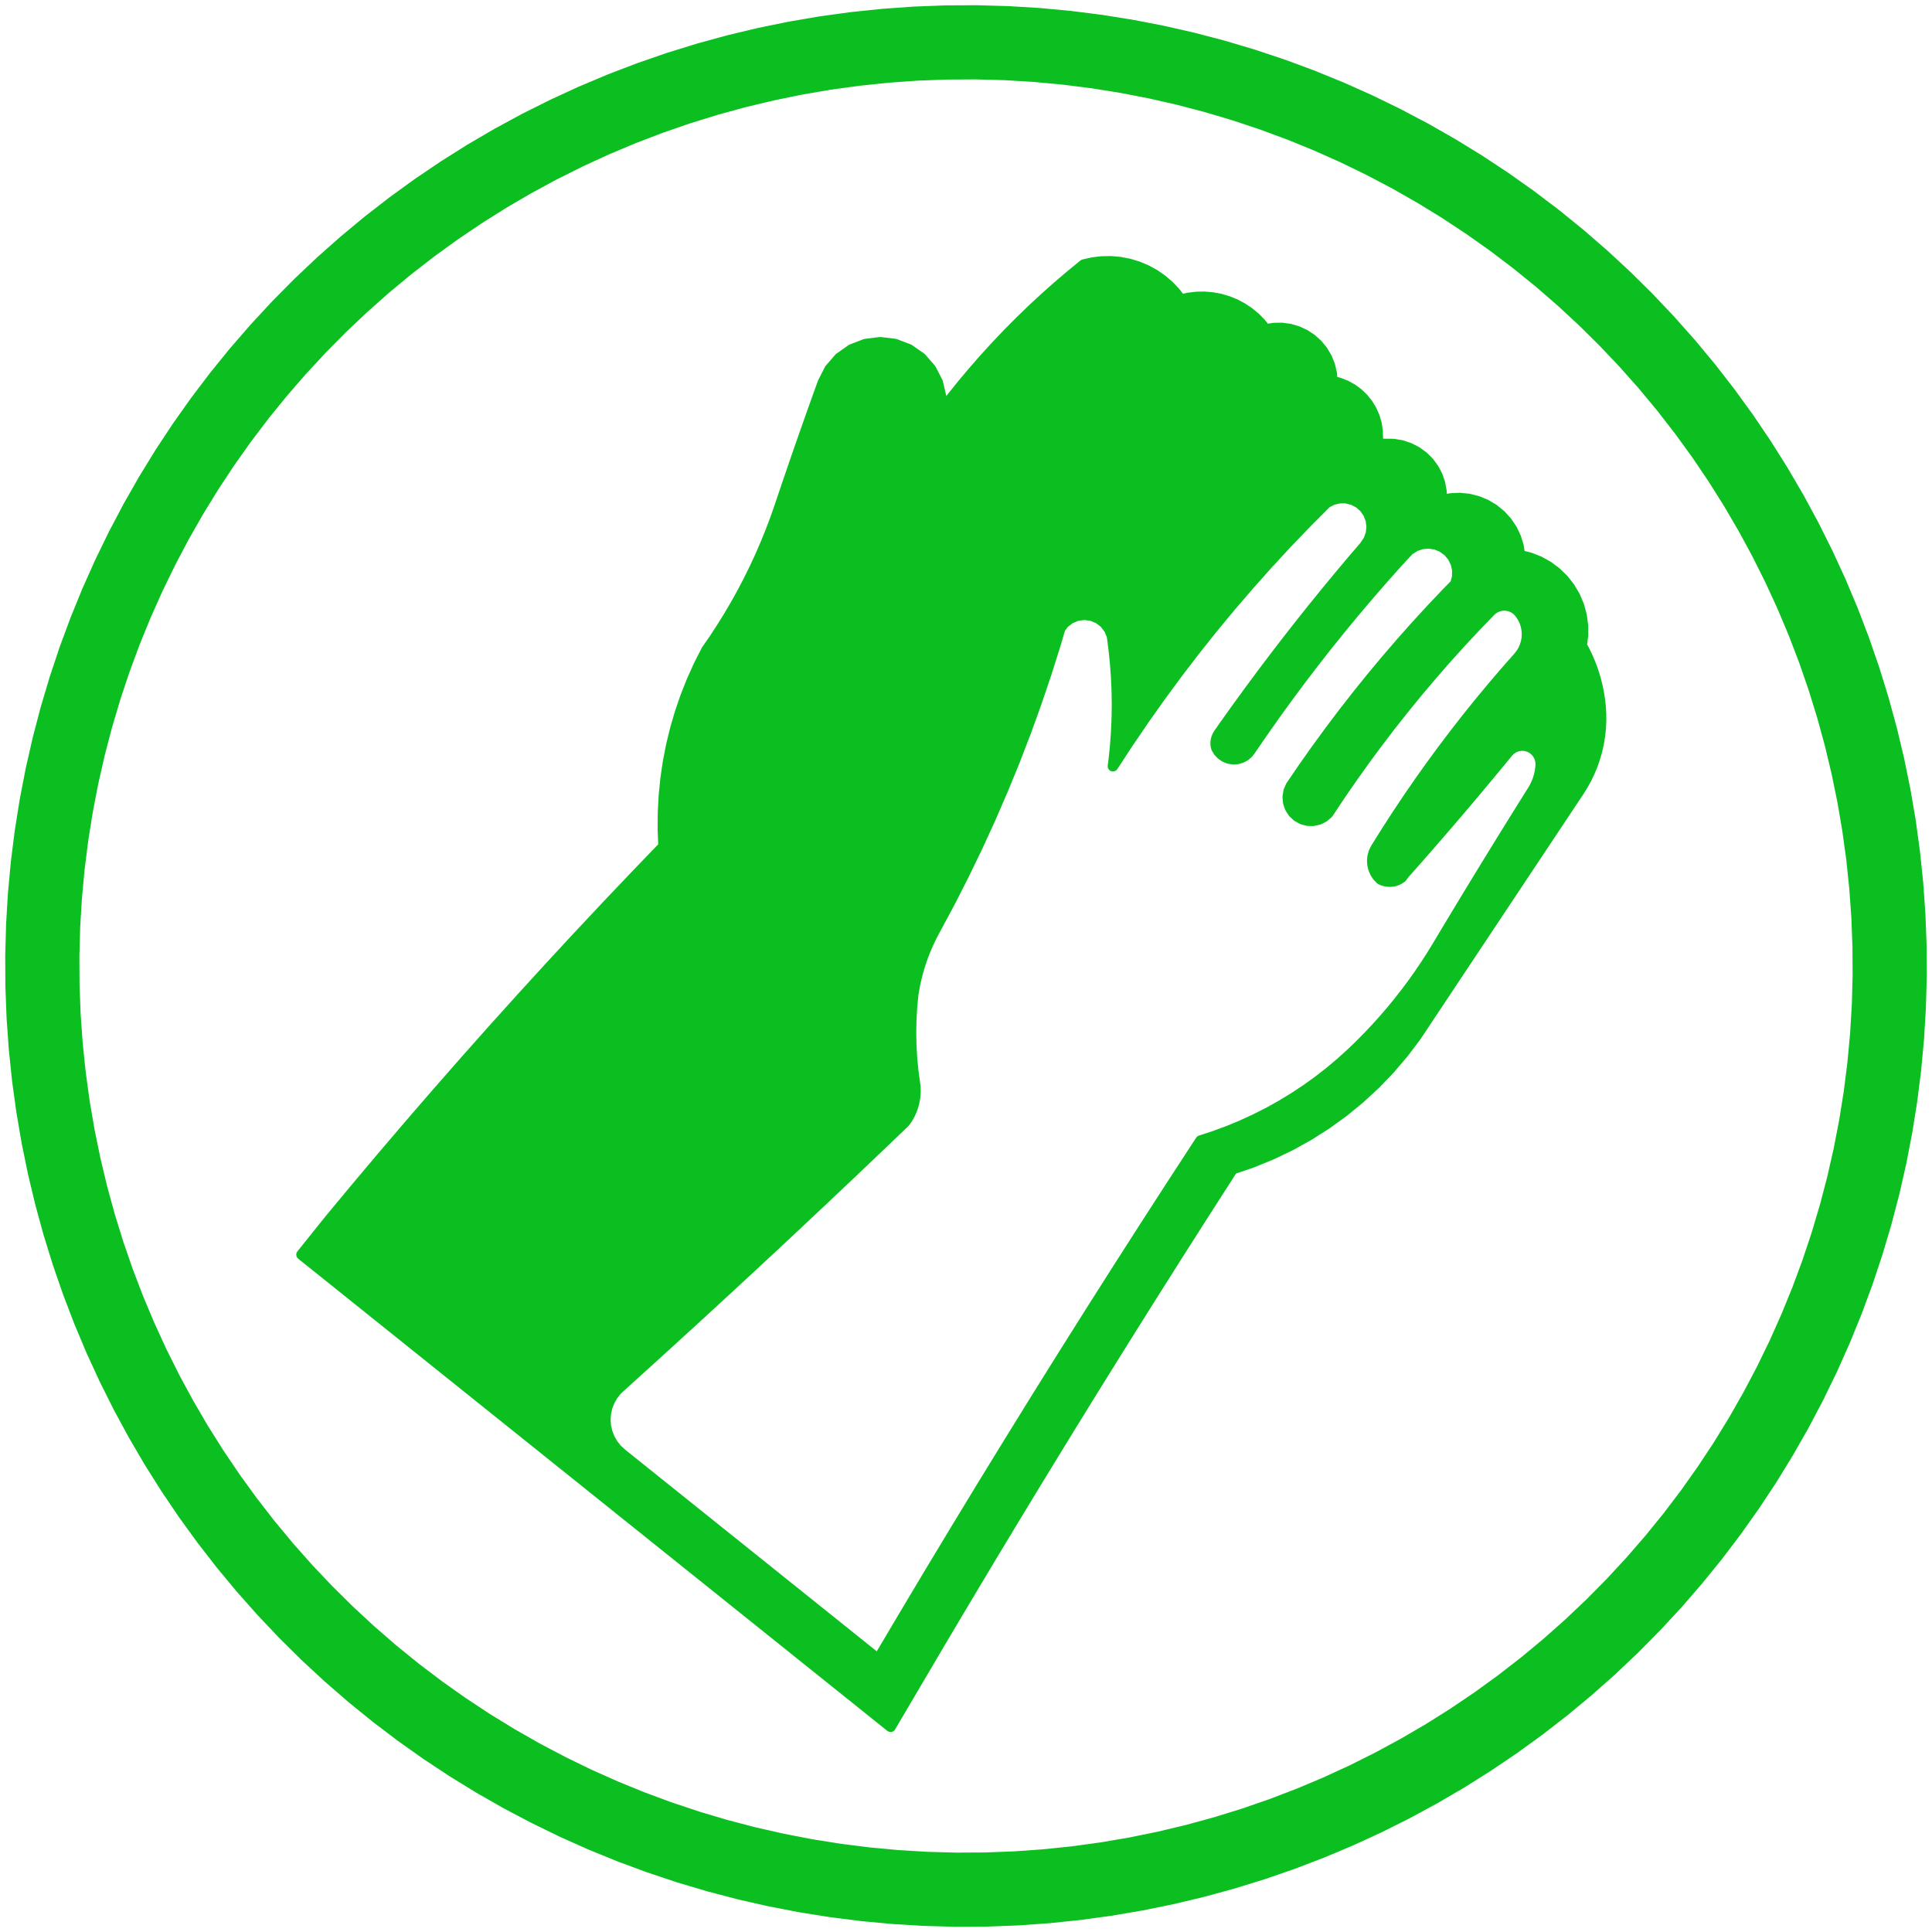 <?xml version="1.0" standalone="no"?>
<!DOCTYPE svg PUBLIC "-//W3C//DTD SVG 1.1//EN" "http://www.w3.org/Graphics/SVG/1.1/DTD/svg11.dtd">
<svg width="184.864mm" height="184.864mm"
 viewBox="0 0 184.864 184.864"
 xmlns="http://www.w3.org/2000/svg" version="1.1"
 xmlns:xlink="http://www.w3.org/1999/xlink">
<desc>UNMAT BB</desc>

  <path id="face0-cut"
 style="fill:#0ABF1F;stroke:#0ABF1F;stroke-width:1;stroke-miterlimit:4;stroke-dasharray:none;stroke-linejoin:round;stroke-linecap:round"
        d="M 154.205,159.848 L 156.378,157.791 L 158.482,155.664 L 160.516,153.469 L 162.476,151.208 L 164.362,148.885 L 166.17,146.501 L 167.9,144.06 L 169.549,141.563 L 171.115,139.013 L 172.597,136.414 L 173.993,133.767 L 175.302,131.077 L 176.522,128.345 L 177.652,125.574 L 178.691,122.768 L 179.637,119.929 L 180.49,117.061 L 181.249,114.167 L 181.912,111.249 L 182.48,108.312 L 182.951,105.357 L 183.326,102.388 L 183.603,99.409 L 183.782,96.422 L 183.864,93.431 L 183.848,90.439 L 183.734,87.449 L 183.522,84.464 L 183.212,81.488 L 182.806,78.524 L 182.302,75.574 L 181.702,72.643 L 181.007,69.733 L 180.217,66.847 L 179.333,63.988 L 178.356,61.16 L 177.287,58.366 L 176.127,55.607 L 174.877,52.889 L 173.539,50.212 L 172.114,47.581 L 170.604,44.998 L 169.01,42.466 L 167.334,39.987 L 165.578,37.564 L 163.744,35.2 L 161.833,32.898 L 159.848,30.659 L 157.791,28.486 L 155.664,26.382 L 153.469,24.349 L 151.208,22.388 L 148.885,20.502 L 146.501,18.694 L 144.06,16.964 L 141.563,15.315 L 139.013,13.749 L 136.414,12.267 L 133.767,10.871 L 131.077,9.562 L 128.345,8.342 L 125.574,7.212 L 122.768,6.173 L 119.929,5.227 L 117.061,4.374 L 114.167,3.615 L 111.249,2.952 L 108.312,2.384 L 105.357,1.913 L 102.388,1.538 L 99.409,1.261 L 96.422,1.082 L 93.431,1.0 L 90.439,1.016 L 87.449,1.13 L 84.464,1.342 L 81.488,1.652 L 78.524,2.058 L 75.574,2.562 L 72.643,3.162 L 69.733,3.857 L 66.847,4.647 L 63.988,5.531 L 61.16,6.508 L 58.366,7.578 L 55.607,8.738 L 52.889,9.987 L 50.212,11.325 L 47.581,12.75 L 44.998,14.26 L 42.466,15.854 L 39.987,17.53 L 37.564,19.286 L 35.2,21.12 L 32.898,23.031 L 30.659,25.016 L 28.486,27.073 L 26.382,29.201 L 24.349,31.396 L 22.388,33.656 L 20.502,35.979 L 18.694,38.363 L 16.964,40.804 L 15.315,43.301 L 13.749,45.851 L 12.267,48.45 L 10.871,51.097 L 9.562,53.787 L 8.342,56.519 L 7.212,59.29 L 6.173,62.096 L 5.227,64.935 L 4.374,67.803 L 3.615,70.697 L 2.952,73.615 L 2.384,76.552 L 1.913,79.507 L 1.538,82.476 L 1.261,85.455 L 1.082,88.442 L 1.0,91.433 L 1.016,94.425 L 1.13,97.415 L 1.342,100.4 L 1.652,103.376 L 2.058,106.34 L 2.562,109.29 L 3.162,112.221 L 3.857,115.131 L 4.647,118.017 L 5.531,120.876 L 6.508,123.704 L 7.578,126.499 L 8.738,129.257 L 9.987,131.975 L 11.325,134.652 L 12.75,137.283 L 14.26,139.866 L 15.854,142.398 L 17.53,144.877 L 19.286,147.3 L 21.12,149.664 L 23.031,151.966 L 25.016,154.205 L 27.073,156.378 L 29.201,158.482 L 31.396,160.516 L 33.656,162.476 L 35.979,164.362 L 38.363,166.17 L 40.804,167.9 L 43.301,169.549 L 45.851,171.115 L 48.45,172.597 L 51.097,173.993 L 53.787,175.302 L 56.519,176.522 L 59.29,177.652 L 62.096,178.691 L 64.935,179.637 L 67.803,180.49 L 70.697,181.249 L 73.615,181.912 L 76.552,182.48 L 79.507,182.951 L 82.476,183.326 L 85.455,183.603 L 88.442,183.782 L 91.433,183.864 L 94.425,183.848 L 97.415,183.734 L 100.4,183.522 L 103.376,183.212 L 106.34,182.806 L 109.29,182.302 L 112.221,181.702 L 115.131,181.007 L 118.017,180.217 L 120.876,179.333 L 123.704,178.356 L 126.499,177.287 L 129.257,176.127 L 131.975,174.877 L 134.652,173.539 L 137.283,172.114 L 139.866,170.604 L 142.398,169.01 L 144.877,167.334 L 147.3,165.578 L 149.664,163.744 L 151.966,161.833 L 154.205,159.848 M 7.599,83.14 L 7.948,80.369 L 8.388,77.611 L 8.918,74.869 L 9.537,72.146 L 10.245,69.445 L 11.041,66.768 L 11.925,64.119 L 12.894,61.5 L 13.949,58.914 L 15.088,56.364 L 16.309,53.853 L 17.612,51.383 L 18.995,48.957 L 20.457,46.577 L 21.996,44.247 L 23.61,41.968 L 25.298,39.743 L 27.058,37.575 L 28.888,35.465 L 30.786,33.417 L 32.75,31.431 L 34.778,29.511 L 36.867,27.658 L 39.016,25.875 L 41.223,24.163 L 43.484,22.524 L 45.797,20.96 L 48.161,19.472 L 50.572,18.063 L 53.027,16.733 L 55.525,15.484 L 58.063,14.318 L 60.637,13.235 L 63.245,12.237 L 65.885,11.325 L 68.553,10.5 L 71.246,9.763 L 73.962,9.114 L 76.698,8.554 L 79.451,8.084 L 82.218,7.705 L 84.996,7.416 L 87.781,7.218 L 90.572,7.111 L 91.968,7.104 L 93.365,7.096 L 96.156,7.172 L 98.944,7.34 L 101.724,7.599 L 104.495,7.948 L 107.253,8.388 L 109.995,8.918 L 112.718,9.537 L 115.419,10.245 L 118.096,11.041 L 120.745,11.925 L 123.364,12.894 L 125.95,13.949 L 128.5,15.088 L 131.011,16.309 L 133.481,17.612 L 135.908,18.995 L 138.287,20.457 L 140.617,21.996 L 142.896,23.61 L 145.121,25.298 L 147.289,27.058 L 149.399,28.888 L 151.448,30.786 L 153.433,32.75 L 155.353,34.778 L 157.206,36.867 L 158.989,39.016 L 160.701,41.223 L 162.34,43.484 L 163.904,45.797 L 165.392,48.161 L 166.801,50.572 L 168.131,53.027 L 169.38,55.525 L 170.546,58.063 L 171.629,60.637 L 172.627,63.245 L 173.539,65.885 L 174.364,68.553 L 175.101,71.246 L 175.75,73.962 L 176.31,76.698 L 176.78,79.451 L 177.16,82.218 L 177.448,84.996 L 177.646,87.781 L 177.753,90.572 L 177.768,93.365 L 177.692,96.156 L 177.524,98.944 L 177.266,101.724 L 176.916,104.495 L 176.476,107.253 L 175.946,109.995 L 175.327,112.718 L 174.619,115.419 L 173.823,118.096 L 172.939,120.745 L 171.97,123.364 L 170.915,125.95 L 169.777,128.5 L 168.555,131.011 L 167.252,133.481 L 165.869,135.908 L 164.407,138.287 L 162.868,140.617 L 161.254,142.896 L 159.566,145.121 L 157.806,147.289 L 155.976,149.399 L 154.078,151.448 L 152.114,153.433 L 150.086,155.353 L 147.997,157.206 L 145.848,158.989 L 143.641,160.701 L 141.38,162.34 L 139.067,163.904 L 136.703,165.392 L 134.292,166.801 L 131.837,168.131 L 129.339,169.38 L 126.801,170.546 L 124.227,171.629 L 121.619,172.627 L 118.979,173.539 L 116.311,174.364 L 113.618,175.101 L 110.902,175.75 L 108.166,176.31 L 105.413,176.78 L 102.646,177.16 L 99.868,177.448 L 97.083,177.646 L 94.292,177.753 L 92.896,177.76 L 91.5,177.768 L 88.708,177.692 L 85.92,177.524 L 83.14,177.266 L 80.369,176.916 L 77.611,176.476 L 74.869,175.946 L 72.146,175.327 L 69.445,174.619 L 66.768,173.823 L 64.119,172.939 L 61.5,171.97 L 58.914,170.915 L 56.364,169.777 L 53.853,168.555 L 51.383,167.252 L 48.957,165.869 L 46.577,164.407 L 44.247,162.868 L 41.968,161.254 L 39.743,159.566 L 37.575,157.806 L 35.465,155.976 L 33.417,154.078 L 31.431,152.114 L 29.511,150.086 L 27.658,147.997 L 25.875,145.848 L 24.163,143.641 L 22.524,141.38 L 20.96,139.067 L 19.472,136.703 L 18.063,134.292 L 16.733,131.837 L 15.484,129.339 L 14.318,126.801 L 13.235,124.227 L 12.237,121.619 L 11.325,118.979 L 10.5,116.311 L 9.763,113.618 L 9.114,110.902 L 8.554,108.166 L 8.084,105.413 L 7.705,102.646 L 7.416,99.868 L 7.218,97.083 L 7.111,94.292 L 7.096,91.5 L 7.172,88.708 L 7.34,85.92 L 7.599,83.14 "
  />
  <path id="face1-cut"
 style="fill:#0ABF1F;stroke:#0ABF1F;stroke-width:1;stroke-miterlimit:4;stroke-dasharray:none;stroke-linejoin:round;stroke-linecap:round"
        d="M 63.437,77.742 L 63.426,79.364 L 63.489,80.984 L 60.719,83.861 L 57.968,86.756 L 55.237,89.669 L 52.524,92.601 L 49.832,95.55 L 47.159,98.518 L 44.506,101.503 L 41.872,104.506 L 39.259,107.526 L 36.666,110.563 L 34.094,113.618 L 31.541,116.69 L 28.848,120.051 L 32.615,123.07 L 47.895,135.317 L 56.789,142.445 L 84.73,164.839 L 85.215,165.228 L 87.424,161.478 L 89.887,157.296 L 92.366,153.122 L 92.896,152.237 L 94.858,148.958 L 97.366,144.801 L 99.888,140.654 L 102.424,136.516 L 104.975,132.386 L 107.54,128.266 L 110.12,124.154 L 112.714,120.051 L 115.322,115.958 L 117.945,111.874 L 119.843,111.226 L 121.698,110.466 L 123.506,109.598 L 125.258,108.623 L 126.949,107.546 L 128.574,106.37 L 130.125,105.099 L 131.598,103.739 L 132.987,102.293 L 134.288,100.767 L 135.496,99.166 L 136.606,97.496 L 151.092,75.71 L 151.47,75.105 L 151.814,74.479 L 152.121,73.836 L 152.392,73.176 L 152.624,72.501 L 152.819,71.815 L 152.974,71.119 L 153.09,70.415 L 153.166,69.705 L 153.201,68.993 L 153.197,68.28 L 153.152,67.568 L 153.096,67.06 L 153.023,66.555 L 152.932,66.052 L 152.824,65.553 L 152.698,65.058 L 152.556,64.568 L 152.396,64.083 L 152.219,63.604 L 152.025,63.131 L 151.815,62.665 L 151.589,62.208 L 151.347,61.758 L 151.47,60.796 L 151.466,59.826 L 151.333,58.865 L 151.075,57.93 L 150.695,57.037 L 150.201,56.202 L 149.602,55.44 L 148.906,54.763 L 148.128,54.184 L 147.28,53.713 L 146.377,53.358 L 145.436,53.125 L 145.305,52.265 L 145.049,51.434 L 144.675,50.649 L 144.19,49.926 L 143.605,49.283 L 142.932,48.732 L 142.185,48.285 L 141.382,47.952 L 140.538,47.739 L 139.673,47.653 L 138.804,47.693 L 137.95,47.861 L 137.939,47.077 L 137.786,46.237 L 137.559,45.56 L 137.198,44.864 L 136.734,44.231 L 136.178,43.678 L 135.544,43.217 L 134.846,42.86 L 134.102,42.614 L 133.536,42.52 L 133.328,42.486 L 132.544,42.478 L 132.322,42.472 L 131.768,42.592 L 131.838,41.906 L 131.819,41.217 L 131.712,40.536 L 131.517,39.874 L 131.239,39.244 L 130.881,38.654 L 130.45,38.116 L 129.954,37.638 L 129.399,37.227 L 128.797,36.892 L 128.156,36.638 L 127.488,36.468 L 127.424,35.698 L 127.245,34.947 L 126.956,34.231 L 126.563,33.566 L 126.074,32.967 L 125.502,32.449 L 124.858,32.022 L 124.157,31.697 L 123.416,31.48 L 122.65,31.376 L 121.878,31.389 L 121.116,31.517 L 120.638,30.922 L 120.101,30.379 L 119.513,29.892 L 118.879,29.468 L 118.205,29.109 L 117.499,28.82 L 116.766,28.604 L 116.016,28.463 L 115.256,28.398 L 114.492,28.41 L 113.734,28.499 L 112.989,28.664 L 112.453,27.968 L 111.848,27.332 L 111.181,26.761 L 110.459,26.262 L 109.689,25.841 L 108.879,25.501 L 108.039,25.246 L 107.177,25.079 L 106.303,25.002 L 105.425,25.016 L 104.553,25.12 L 103.697,25.314 L 102.429,26.351 L 101.182,27.415 L 99.958,28.504 L 98.757,29.619 L 97.579,30.758 L 96.426,31.921 L 95.296,33.108 L 94.192,34.318 L 93.113,35.551 L 92.059,36.806 L 91.032,38.083 L 90.032,39.38 L 90.05,37.956 L 89.724,36.57 L 89.072,35.304 L 88.134,34.233 L 86.964,33.42 L 85.633,32.914 L 84.219,32.745 L 82.806,32.922 L 81.478,33.435 L 80.313,34.254 L 79.381,35.331 L 78.736,36.601 L 78.384,37.575 L 78.034,38.55 L 77.686,39.525 L 77.34,40.502 L 76.996,41.479 L 76.654,42.456 L 76.314,43.435 L 75.976,44.414 L 75.64,45.394 L 75.306,46.374 L 74.973,47.356 L 74.643,48.337 L 74.215,49.567 L 73.756,50.785 L 73.268,51.992 L 72.75,53.187 L 72.204,54.368 L 71.628,55.536 L 71.025,56.69 L 70.393,57.828 L 69.733,58.951 L 69.047,60.057 L 68.334,61.146 L 67.594,62.217 L 66.859,63.663 L 66.193,65.141 L 65.595,66.649 L 65.068,68.182 L 64.613,69.738 L 64.23,71.314 L 63.92,72.905 L 63.685,74.51 L 63.523,76.123 L 63.437,77.742 M 134.131,83.957 L 134.37,83.622 L 134.681,83.272 L 135.22,82.664 L 136.066,81.703 L 136.908,80.739 L 137.747,79.772 L 138.583,78.803 L 139.416,77.83 L 140.245,76.855 L 141.071,75.877 L 141.893,74.895 L 142.712,73.911 L 143.528,72.925 L 144.34,71.935 L 144.605,71.691 L 144.914,71.505 L 145.255,71.386 L 145.613,71.34 L 145.972,71.367 L 146.319,71.466 L 146.638,71.634 L 146.917,71.864 L 147.143,72.145 L 147.306,72.466 L 147.401,72.814 L 147.424,73.174 L 147.412,73.342 L 147.389,73.564 L 147.355,73.785 L 147.313,74.005 L 147.26,74.222 L 147.199,74.437 L 147.128,74.649 L 147.048,74.858 L 146.959,75.063 L 146.861,75.264 L 146.755,75.461 L 146.64,75.653 L 145.871,76.88 L 145.104,78.108 L 144.34,79.338 L 143.578,80.569 L 142.818,81.802 L 142.061,83.036 L 141.306,84.271 L 141.073,84.654 L 140.553,85.508 L 139.803,86.747 L 139.055,87.987 L 138.309,89.228 L 137.566,90.471 L 136.994,91.405 L 136.4,92.326 L 135.786,93.234 L 135.151,94.126 L 134.495,95.005 L 133.82,95.867 L 133.125,96.715 L 132.41,97.546 L 131.677,98.36 L 130.926,99.157 L 130.156,99.937 L 129.368,100.699 L 128.326,101.648 L 127.247,102.556 L 126.135,103.422 L 124.99,104.245 L 123.814,105.023 L 122.609,105.756 L 121.377,106.441 L 120.12,107.079 L 118.839,107.668 L 117.536,108.208 L 116.214,108.697 L 114.874,109.135 L 112.215,113.214 L 109.573,117.304 L 106.946,121.405 L 104.335,125.515 L 101.741,129.636 L 99.162,133.766 L 96.6,137.907 L 94.053,142.058 L 91.523,146.218 L 89.009,150.388 L 86.512,154.569 L 84.03,158.758 L 80.064,155.579 L 59.483,139.084 L 59.029,138.662 L 58.644,138.176 L 58.335,137.639 L 58.109,137.062 L 57.972,136.458 L 57.925,135.84 L 57.972,135.222 L 58.109,134.618 L 58.335,134.041 L 58.644,133.504 L 59.029,133.019 L 59.483,132.596 L 61.892,130.418 L 64.295,128.232 L 66.692,126.04 L 69.084,123.842 L 71.469,121.637 L 73.848,119.425 L 76.222,117.207 L 78.589,114.983 L 80.95,112.752 L 83.305,110.514 L 85.654,108.271 L 86.582,107.379 L 86.774,107.11 L 86.948,106.829 L 87.102,106.536 L 87.236,106.234 L 87.35,105.924 L 87.442,105.607 L 87.513,105.284 L 87.563,104.957 L 87.59,104.628 L 87.595,104.298 L 87.579,103.968 L 87.54,103.64 L 87.379,102.438 L 87.264,101.231 L 87.195,100.02 L 87.172,98.808 L 87.195,97.596 L 87.264,96.386 L 87.379,95.179 L 87.467,94.639 L 87.571,94.103 L 87.691,93.57 L 87.827,93.041 L 87.978,92.516 L 88.145,91.995 L 88.327,91.48 L 88.524,90.97 L 88.737,90.467 L 88.964,89.97 L 89.206,89.48 L 89.462,88.997 L 90.873,86.369 L 92.228,83.711 L 93.528,81.026 L 94.772,78.314 L 95.959,75.577 L 97.089,72.816 L 98.162,70.032 L 99.176,67.226 L 100.131,64.4 L 101.027,61.554 L 101.447,60.118 L 101.827,59.622 L 102.393,59.188 L 103.052,58.915 L 103.759,58.822 L 104.466,58.915 L 105.125,59.188 L 105.691,59.622 L 106.125,60.188 L 106.398,60.847 L 106.491,61.554 L 106.609,62.53 L 106.705,63.509 L 106.78,64.489 L 106.834,65.471 L 106.866,66.454 L 106.877,67.437 L 106.866,68.42 L 106.834,69.403 L 106.78,70.385 L 106.705,71.365 L 106.609,72.343 L 106.491,73.32 L 107.974,71.053 L 109.498,68.814 L 111.064,66.604 L 112.671,64.423 L 114.318,62.272 L 116.004,60.152 L 117.73,58.064 L 119.494,56.009 L 121.124,54.179 L 121.295,53.986 L 123.134,51.997 L 125.01,50.043 L 126.922,48.124 L 127.512,47.822 L 128.157,47.668 L 128.82,47.671 L 129.463,47.831 L 130.05,48.14 L 130.547,48.579 L 130.926,49.123 L 131.165,49.742 L 131.25,50.399 L 131.177,51.058 L 130.95,51.681 L 130.582,52.233 L 129.302,53.731 L 128.036,55.241 L 126.782,56.762 L 125.542,58.293 L 124.581,59.5 L 124.315,59.835 L 123.101,61.388 L 121.901,62.951 L 120.715,64.524 L 119.542,66.107 L 118.382,67.701 L 117.237,69.305 L 116.644,70.15 L 116.556,70.287 L 116.478,70.43 L 116.39,70.646 L 116.336,70.873 L 116.317,71.105 L 116.333,71.338 L 116.384,71.566 L 116.592,71.913 L 116.871,72.207 L 117.206,72.434 L 117.582,72.583 L 117.982,72.648 L 118.386,72.625 L 118.775,72.515 L 119.132,72.324 L 119.44,72.061 L 119.683,71.737 L 120.853,70.032 L 122.044,68.342 L 123.257,66.667 L 124.491,65.008 L 125.746,63.364 L 126.23,62.746 L 127.021,61.737 L 128.318,60.125 L 129.634,58.531 L 130.971,56.953 L 132.328,55.393 L 133.704,53.849 L 134.359,53.134 L 134.826,52.642 L 135.397,52.275 L 136.039,52.054 L 136.714,51.993 L 137.385,52.095 L 138.013,52.353 L 138.561,52.754 L 138.998,53.273 L 139.298,53.881 L 139.445,54.544 L 139.43,55.223 L 139.254,55.878 L 138.418,56.732 L 136.932,58.301 L 135.471,59.893 L 134.035,61.509 L 132.626,63.147 L 131.242,64.807 L 129.886,66.489 L 128.744,67.952 L 128.556,68.193 L 127.254,69.917 L 125.979,71.662 L 124.732,73.428 L 123.514,75.213 L 123.302,75.71 L 123.216,76.244 L 123.261,76.783 L 123.435,77.294 L 123.728,77.749 L 124.122,78.12 L 124.594,78.384 L 125.115,78.527 L 125.656,78.539 L 126.183,78.421 L 126.667,78.179 L 127.077,77.827 L 128.222,76.106 L 129.395,74.404 L 130.596,72.722 L 131.351,71.699 L 131.824,71.059 L 133.078,69.416 L 134.36,67.794 L 135.667,66.193 L 137.001,64.614 L 138.36,63.056 L 139.744,61.521 L 141.153,60.009 L 142.586,58.52 L 142.771,58.347 L 142.978,58.202 L 143.203,58.086 L 143.441,58.001 L 143.689,57.95 L 143.941,57.933 L 144.193,57.95 L 144.441,58.001 L 144.679,58.086 L 144.903,58.202 L 145.11,58.347 L 145.295,58.52 L 145.482,58.755 L 145.699,59.094 L 145.872,59.457 L 146,59.839 L 146.08,60.233 L 146.111,60.635 L 146.092,61.037 L 146.025,61.433 L 145.909,61.819 L 145.748,62.187 L 145.542,62.533 L 145.295,62.851 L 144.035,64.282 L 142.796,65.731 L 141.578,67.199 L 140.383,68.684 L 139.209,70.188 L 138.058,71.708 L 136.93,73.245 L 135.824,74.799 L 135.593,75.135 L 134.742,76.369 L 133.683,77.955 L 132.648,79.557 L 131.637,81.173 L 131.457,81.541 L 131.343,81.934 L 131.3,82.341 L 131.328,82.749 L 131.427,83.146 L 131.593,83.52 L 131.822,83.86 L 132.107,84.154 L 132.339,84.254 L 132.583,84.322 L 132.833,84.357 L 133.086,84.358 L 133.337,84.326 L 133.581,84.26 L 133.815,84.162 L 134.131,83.957 "
  />
  <path id="face0-interior"
 style="fill:#0ABF1F;stroke:#0ABF1F;stroke-width:1;stroke-miterlimit:4;stroke-dasharray:none;stroke-linejoin:round;stroke-linecap:round"
        d="M 154.205,159.848 M 156.378,157.791 M 158.482,155.664 M 160.516,153.469 M 162.476,151.208 M 164.362,148.885 M 166.17,146.501 M 167.9,144.06 M 169.549,141.563 M 171.115,139.013 M 172.597,136.414 M 173.993,133.767 M 175.302,131.077 M 176.522,128.345 M 177.652,125.574 M 178.691,122.768 M 179.637,119.929 M 180.49,117.061 M 181.249,114.167 M 181.912,111.249 M 182.48,108.312 M 182.951,105.357 M 183.326,102.388 M 183.603,99.409 M 183.782,96.422 M 183.864,93.431 M 183.848,90.439 M 183.734,87.449 M 183.522,84.464 M 183.212,81.488 M 182.806,78.524 M 182.302,75.574 M 181.702,72.643 M 181.007,69.733 M 180.217,66.847 M 179.333,63.988 M 178.356,61.16 M 177.287,58.366 M 176.127,55.607 M 174.877,52.889 M 173.539,50.212 M 172.114,47.581 M 170.604,44.998 M 169.01,42.466 M 167.334,39.987 M 165.578,37.564 M 163.744,35.2 M 161.833,32.898 M 159.848,30.659 M 157.791,28.486 M 155.664,26.382 M 153.469,24.349 M 151.208,22.388 M 148.885,20.502 M 146.501,18.694 M 144.06,16.964 M 141.563,15.315 M 139.013,13.749 M 136.414,12.267 M 133.767,10.871 M 131.077,9.562 M 128.345,8.342 M 125.574,7.212 M 122.768,6.173 M 119.929,5.227 M 117.061,4.374 M 114.167,3.615 M 111.249,2.952 M 108.312,2.384 M 105.357,1.913 M 102.388,1.538 M 99.409,1.261 M 96.422,1.082 M 93.431,1.0 M 90.439,1.016 M 87.449,1.13 M 84.464,1.342 M 81.488,1.652 M 78.524,2.058 M 75.574,2.562 M 72.643,3.162 M 69.733,3.857 M 66.847,4.647 M 63.988,5.531 M 61.16,6.508 M 58.366,7.578 M 55.607,8.738 M 52.889,9.987 M 50.212,11.325 M 47.581,12.75 M 44.998,14.26 M 42.466,15.854 M 39.987,17.53 M 37.564,19.286 M 35.2,21.12 M 32.898,23.031 M 30.659,25.016 M 28.486,27.073 M 26.382,29.201 M 24.349,31.396 M 22.388,33.656 M 20.502,35.979 M 18.694,38.363 M 16.964,40.804 M 15.315,43.301 M 13.749,45.851 M 12.267,48.45 M 10.871,51.097 M 9.562,53.787 M 8.342,56.519 M 7.212,59.29 M 6.173,62.096 M 5.227,64.935 M 4.374,67.803 M 3.615,70.697 M 2.952,73.615 M 2.384,76.552 M 1.913,79.507 M 1.538,82.476 M 1.261,85.455 M 1.082,88.442 M 1.0,91.433 M 1.016,94.425 M 1.13,97.415 M 1.342,100.4 M 1.652,103.376 M 2.058,106.34 M 2.562,109.29 M 3.162,112.221 M 3.857,115.131 M 4.647,118.017 M 5.531,120.876 M 6.508,123.704 M 7.578,126.499 M 8.738,129.257 M 9.987,131.975 M 11.325,134.652 M 12.75,137.283 M 14.26,139.866 M 15.854,142.398 M 17.53,144.877 M 19.286,147.3 M 21.12,149.664 M 23.031,151.966 M 25.016,154.205 M 27.073,156.378 M 29.201,158.482 M 31.396,160.516 M 33.656,162.476 M 35.979,164.362 M 38.363,166.17 M 40.804,167.9 M 43.301,169.549 M 45.851,171.115 M 48.45,172.597 M 51.097,173.993 M 53.787,175.302 M 56.519,176.522 M 59.29,177.652 M 62.096,178.691 M 64.935,179.637 M 67.803,180.49 M 70.697,181.249 M 73.615,181.912 M 76.552,182.48 M 79.507,182.951 M 82.476,183.326 M 85.455,183.603 M 88.442,183.782 M 91.433,183.864 M 94.425,183.848 M 97.415,183.734 M 100.4,183.522 M 103.376,183.212 M 106.34,182.806 M 109.29,182.302 M 112.221,181.702 M 115.131,181.007 M 118.017,180.217 M 120.876,179.333 M 123.704,178.356 M 126.499,177.287 M 129.257,176.127 M 131.975,174.877 M 134.652,173.539 M 137.283,172.114 M 139.866,170.604 M 142.398,169.01 M 144.877,167.334 M 147.3,165.578 M 149.664,163.744 M 151.966,161.833 M 7.599,83.14 M 7.948,80.369 M 8.388,77.611 M 8.918,74.869 M 9.537,72.146 M 10.245,69.445 M 11.041,66.768 M 11.925,64.119 M 12.894,61.5 M 13.949,58.914 M 15.088,56.364 M 16.309,53.853 M 17.612,51.383 M 18.995,48.957 M 20.457,46.577 M 21.996,44.247 M 23.61,41.968 M 25.298,39.743 M 27.058,37.575 M 28.888,35.465 M 30.786,33.417 M 32.75,31.431 M 34.778,29.511 M 36.867,27.658 M 39.016,25.875 M 41.223,24.163 M 43.484,22.524 M 45.797,20.96 M 48.161,19.472 M 50.572,18.063 M 53.027,16.733 M 55.525,15.484 M 58.063,14.318 M 60.637,13.235 M 63.245,12.237 M 65.885,11.325 M 68.553,10.5 M 71.246,9.763 M 73.962,9.114 M 76.698,8.554 M 79.451,8.084 M 82.218,7.705 M 84.996,7.416 M 87.781,7.218 M 90.572,7.111 M 91.968,7.104 M 93.365,7.096 M 96.156,7.172 M 98.944,7.34 M 101.724,7.599 M 104.495,7.948 M 107.253,8.388 M 109.995,8.918 M 112.718,9.537 M 115.419,10.245 M 118.096,11.041 M 120.745,11.925 M 123.364,12.894 M 125.95,13.949 M 128.5,15.088 M 131.011,16.309 M 133.481,17.612 M 135.908,18.995 M 138.287,20.457 M 140.617,21.996 M 142.896,23.61 M 145.121,25.298 M 147.289,27.058 M 149.399,28.888 M 151.448,30.786 M 153.433,32.75 M 155.353,34.778 M 157.206,36.867 M 158.989,39.016 M 160.701,41.223 M 162.34,43.484 M 163.904,45.797 M 165.392,48.161 M 166.801,50.572 M 168.131,53.027 M 169.38,55.525 M 170.546,58.063 M 171.629,60.637 M 172.627,63.245 M 173.539,65.885 M 174.364,68.553 M 175.101,71.246 M 175.75,73.962 M 176.31,76.698 M 176.78,79.451 M 177.16,82.218 M 177.448,84.996 M 177.646,87.781 M 177.753,90.572 M 177.768,93.365 M 177.692,96.156 M 177.524,98.944 M 177.266,101.724 M 176.916,104.495 M 176.476,107.253 M 175.946,109.995 M 175.327,112.718 M 174.619,115.419 M 173.823,118.096 M 172.939,120.745 M 171.97,123.364 M 170.915,125.95 M 169.777,128.5 M 168.555,131.011 M 167.252,133.481 M 165.869,135.908 M 164.407,138.287 M 162.868,140.617 M 161.254,142.896 M 159.566,145.121 M 157.806,147.289 M 155.976,149.399 M 154.078,151.448 M 152.114,153.433 M 150.086,155.353 M 147.997,157.206 M 145.848,158.989 M 143.641,160.701 M 141.38,162.34 M 139.067,163.904 M 136.703,165.392 M 134.292,166.801 M 131.837,168.131 M 129.339,169.38 M 126.801,170.546 M 124.227,171.629 M 121.619,172.627 M 118.979,173.539 M 116.311,174.364 M 113.618,175.101 M 110.902,175.75 M 108.166,176.31 M 105.413,176.78 M 102.646,177.16 M 99.868,177.448 M 97.083,177.646 M 94.292,177.753 M 92.896,177.76 M 91.5,177.768 M 88.708,177.692 M 85.92,177.524 M 83.14,177.266 M 80.369,176.916 M 77.611,176.476 M 74.869,175.946 M 72.146,175.327 M 69.445,174.619 M 66.768,173.823 M 64.119,172.939 M 61.5,171.97 M 58.914,170.915 M 56.364,169.777 M 53.853,168.555 M 51.383,167.252 M 48.957,165.869 M 46.577,164.407 M 44.247,162.868 M 41.968,161.254 M 39.743,159.566 M 37.575,157.806 M 35.465,155.976 M 33.417,154.078 M 31.431,152.114 M 29.511,150.086 M 27.658,147.997 M 25.875,145.848 M 24.163,143.641 M 22.524,141.38 M 20.96,139.067 M 19.472,136.703 M 18.063,134.292 M 16.733,131.837 M 15.484,129.339 M 14.318,126.801 M 13.235,124.227 M 12.237,121.619 M 11.325,118.979 M 10.5,116.311 M 9.763,113.618 M 9.114,110.902 M 8.554,108.166 M 8.084,105.413 M 7.705,102.646 M 7.416,99.868 M 7.218,97.083 M 7.111,94.292 M 7.096,91.5 M 7.172,88.708 M 7.34,85.92 "
  />
  <path id="face1-interior"
 style="fill:#0ABF1F;stroke:#0ABF1F;stroke-width:1;stroke-miterlimit:4;stroke-dasharray:none;stroke-linejoin:round;stroke-linecap:round"
        d="M 63.437,77.742 M 63.426,79.364 M 63.489,80.984 M 60.719,83.861 M 57.968,86.756 M 55.237,89.669 M 52.524,92.601 M 49.832,95.55 M 47.159,98.518 M 44.506,101.503 M 41.872,104.506 M 39.259,107.526 M 36.666,110.563 M 34.094,113.618 M 31.541,116.69 M 28.848,120.051 M 32.615,123.07 M 47.895,135.317 M 56.789,142.445 M 84.73,164.839 M 85.215,165.228 M 87.424,161.478 M 89.887,157.296 M 92.366,153.122 M 92.896,152.237 M 94.858,148.958 M 97.366,144.801 M 99.888,140.654 M 102.424,136.516 M 104.975,132.386 M 107.54,128.266 M 110.12,124.154 M 112.714,120.051 M 115.322,115.958 M 117.945,111.874 M 119.843,111.226 M 121.698,110.466 M 123.506,109.598 M 125.258,108.623 M 126.949,107.546 M 128.574,106.37 M 130.125,105.099 M 131.598,103.739 M 132.987,102.293 M 134.288,100.767 M 135.496,99.166 M 136.606,97.496 M 151.092,75.71 M 151.47,75.105 M 151.814,74.479 M 152.121,73.836 M 152.392,73.176 M 152.624,72.501 M 152.819,71.815 M 152.974,71.119 M 153.09,70.415 M 153.166,69.705 M 153.201,68.993 M 153.197,68.28 M 153.152,67.568 M 153.096,67.06 M 153.023,66.555 M 152.932,66.052 M 152.824,65.553 M 152.698,65.058 M 152.556,64.568 M 152.396,64.083 M 152.219,63.604 M 152.025,63.131 M 151.815,62.665 M 151.589,62.208 M 151.347,61.758 M 151.47,60.796 M 151.466,59.826 M 151.333,58.865 M 151.075,57.93 M 150.695,57.037 M 150.201,56.202 M 149.602,55.44 M 148.906,54.763 M 148.128,54.184 M 147.28,53.713 M 146.377,53.358 M 145.436,53.125 M 145.305,52.265 M 145.049,51.434 M 144.675,50.649 M 144.19,49.926 M 143.605,49.283 M 142.932,48.732 M 142.185,48.285 M 141.382,47.952 M 140.538,47.739 M 139.673,47.653 M 138.804,47.693 M 137.95,47.861 M 137.939,47.077 M 137.786,46.237 M 137.559,45.56 M 137.198,44.864 M 136.734,44.231 M 136.178,43.678 M 135.544,43.217 M 134.846,42.86 M 134.102,42.614 M 133.536,42.52 M 133.328,42.486 M 132.544,42.478 M 132.322,42.472 M 131.768,42.592 M 131.838,41.906 M 131.819,41.217 M 131.712,40.536 M 131.517,39.874 M 131.239,39.244 M 130.881,38.654 M 130.45,38.116 M 129.954,37.638 M 129.399,37.227 M 128.797,36.892 M 128.156,36.638 M 127.488,36.468 M 127.424,35.698 M 127.245,34.947 M 126.956,34.231 M 126.563,33.566 M 126.074,32.967 M 125.502,32.449 M 124.858,32.022 M 124.157,31.697 M 123.416,31.48 M 122.65,31.376 M 121.878,31.389 M 121.116,31.517 M 120.638,30.922 M 120.101,30.379 M 119.513,29.892 M 118.879,29.468 M 118.205,29.109 M 117.499,28.82 M 116.766,28.604 M 116.016,28.463 M 115.256,28.398 M 114.492,28.41 M 113.734,28.499 M 112.989,28.664 M 112.453,27.968 M 111.848,27.332 M 111.181,26.761 M 110.459,26.262 M 109.689,25.841 M 108.879,25.501 M 108.039,25.246 M 107.177,25.079 M 106.303,25.002 M 105.425,25.016 M 104.553,25.12 M 103.697,25.314 M 102.429,26.351 M 101.182,27.415 M 99.958,28.504 M 98.757,29.619 M 97.579,30.758 M 96.426,31.921 M 95.296,33.108 M 94.192,34.318 M 93.113,35.551 M 92.059,36.806 M 91.032,38.083 M 90.032,39.38 M 90.05,37.956 M 89.724,36.57 M 89.072,35.304 M 88.134,34.233 M 86.964,33.42 M 85.633,32.914 M 84.219,32.745 M 82.806,32.922 M 81.478,33.435 M 80.313,34.254 M 79.381,35.331 M 78.736,36.601 M 78.384,37.575 M 78.034,38.55 M 77.686,39.525 M 77.34,40.502 M 76.996,41.479 M 76.654,42.456 M 76.314,43.435 M 75.976,44.414 M 75.64,45.394 M 75.306,46.374 M 74.973,47.356 M 74.643,48.337 M 74.215,49.567 M 73.756,50.785 M 73.268,51.992 M 72.75,53.187 M 72.204,54.368 M 71.628,55.536 M 71.025,56.69 M 70.393,57.828 M 69.733,58.951 M 69.047,60.057 M 68.334,61.146 M 67.594,62.217 M 66.859,63.663 M 66.193,65.141 M 65.595,66.649 M 65.068,68.182 M 64.613,69.738 M 64.23,71.314 M 63.92,72.905 M 63.685,74.51 M 63.523,76.123 M 134.131,83.957 M 134.37,83.622 M 134.681,83.272 M 135.22,82.664 M 136.066,81.703 M 136.908,80.739 M 137.747,79.772 M 138.583,78.803 M 139.416,77.83 M 140.245,76.855 M 141.071,75.877 M 141.893,74.895 M 142.712,73.911 M 143.528,72.925 M 144.34,71.935 M 144.605,71.691 M 144.914,71.505 M 145.255,71.386 M 145.613,71.34 M 145.972,71.367 M 146.319,71.466 M 146.638,71.634 M 146.917,71.864 M 147.143,72.145 M 147.306,72.466 M 147.401,72.814 M 147.424,73.174 M 147.412,73.342 M 147.389,73.564 M 147.355,73.785 M 147.313,74.005 M 147.26,74.222 M 147.199,74.437 M 147.128,74.649 M 147.048,74.858 M 146.959,75.063 M 146.861,75.264 M 146.755,75.461 M 146.64,75.653 M 145.871,76.88 M 145.104,78.108 M 144.34,79.338 M 143.578,80.569 M 142.818,81.802 M 142.061,83.036 M 141.306,84.271 M 141.073,84.654 M 140.553,85.508 M 139.803,86.747 M 139.055,87.987 M 138.309,89.228 M 137.566,90.471 M 136.994,91.405 M 136.4,92.326 M 135.786,93.234 M 135.151,94.126 M 134.495,95.005 M 133.82,95.867 M 133.125,96.715 M 132.41,97.546 M 131.677,98.36 M 130.926,99.157 M 130.156,99.937 M 129.368,100.699 M 128.326,101.648 M 127.247,102.556 M 126.135,103.422 M 124.99,104.245 M 123.814,105.023 M 122.609,105.756 M 121.377,106.441 M 120.12,107.079 M 118.839,107.668 M 117.536,108.208 M 116.214,108.697 M 114.874,109.135 M 112.215,113.214 M 109.573,117.304 M 106.946,121.405 M 104.335,125.515 M 101.741,129.636 M 99.162,133.766 M 96.6,137.907 M 94.053,142.058 M 91.523,146.218 M 89.009,150.388 M 86.512,154.569 M 84.03,158.758 M 80.064,155.579 M 59.483,139.084 M 59.029,138.662 M 58.644,138.176 M 58.335,137.639 M 58.109,137.062 M 57.972,136.458 M 57.925,135.84 M 57.972,135.222 M 58.109,134.618 M 58.335,134.041 M 58.644,133.504 M 59.029,133.019 M 59.483,132.596 M 61.892,130.418 M 64.295,128.232 M 66.692,126.04 M 69.084,123.842 M 71.469,121.637 M 73.848,119.425 M 76.222,117.207 M 78.589,114.983 M 80.95,112.752 M 83.305,110.514 M 85.654,108.271 M 86.582,107.379 M 86.774,107.11 M 86.948,106.829 M 87.102,106.536 M 87.236,106.234 M 87.35,105.924 M 87.442,105.607 M 87.513,105.284 M 87.563,104.957 M 87.59,104.628 M 87.595,104.298 M 87.579,103.968 M 87.54,103.64 M 87.379,102.438 M 87.264,101.231 M 87.195,100.02 M 87.172,98.808 M 87.195,97.596 M 87.264,96.386 M 87.379,95.179 M 87.467,94.639 M 87.571,94.103 M 87.691,93.57 M 87.827,93.041 M 87.978,92.516 M 88.145,91.995 M 88.327,91.48 M 88.524,90.97 M 88.737,90.467 M 88.964,89.97 M 89.206,89.48 M 89.462,88.997 M 90.873,86.369 M 92.228,83.711 M 93.528,81.026 M 94.772,78.314 M 95.959,75.577 M 97.089,72.816 M 98.162,70.032 M 99.176,67.226 M 100.131,64.4 M 101.027,61.554 M 101.447,60.118 M 101.827,59.622 M 102.393,59.188 M 103.052,58.915 M 103.759,58.822 M 104.466,58.915 M 105.125,59.188 M 105.691,59.622 M 106.125,60.188 M 106.398,60.847 M 106.491,61.554 M 106.609,62.53 M 106.705,63.509 M 106.78,64.489 M 106.834,65.471 M 106.866,66.454 M 106.877,67.437 M 106.866,68.42 M 106.834,69.403 M 106.78,70.385 M 106.705,71.365 M 106.609,72.343 M 106.491,73.32 M 107.974,71.053 M 109.498,68.814 M 111.064,66.604 M 112.671,64.423 M 114.318,62.272 M 116.004,60.152 M 117.73,58.064 M 119.494,56.009 M 121.124,54.179 M 121.295,53.986 M 123.134,51.997 M 125.01,50.043 M 126.922,48.124 M 127.512,47.822 M 128.157,47.668 M 128.82,47.671 M 129.463,47.831 M 130.05,48.14 M 130.547,48.579 M 130.926,49.123 M 131.165,49.742 M 131.25,50.399 M 131.177,51.058 M 130.95,51.681 M 130.582,52.233 M 129.302,53.731 M 128.036,55.241 M 126.782,56.762 M 125.542,58.293 M 124.581,59.5 M 124.315,59.835 M 123.101,61.388 M 121.901,62.951 M 120.715,64.524 M 119.542,66.107 M 118.382,67.701 M 117.237,69.305 M 116.644,70.15 M 116.556,70.287 M 116.478,70.43 M 116.39,70.646 M 116.336,70.873 M 116.317,71.105 M 116.333,71.338 M 116.384,71.566 M 116.592,71.913 M 116.871,72.207 M 117.206,72.434 M 117.582,72.583 M 117.982,72.648 M 118.386,72.625 M 118.775,72.515 M 119.132,72.324 M 119.44,72.061 M 119.683,71.737 M 120.853,70.032 M 122.044,68.342 M 123.257,66.667 M 124.491,65.008 M 125.746,63.364 M 126.23,62.746 M 127.021,61.737 M 128.318,60.125 M 129.634,58.531 M 130.971,56.953 M 132.328,55.393 M 133.704,53.849 M 134.359,53.134 M 134.826,52.642 M 135.397,52.275 M 136.039,52.054 M 136.714,51.993 M 137.385,52.095 M 138.013,52.353 M 138.561,52.754 M 138.998,53.273 M 139.298,53.881 M 139.445,54.544 M 139.43,55.223 M 139.254,55.878 M 138.418,56.732 M 136.932,58.301 M 135.471,59.893 M 134.035,61.509 M 132.626,63.147 M 131.242,64.807 M 129.886,66.489 M 128.744,67.952 M 128.556,68.193 M 127.254,69.917 M 125.979,71.662 M 124.732,73.428 M 123.514,75.213 M 123.302,75.71 M 123.216,76.244 M 123.261,76.783 M 123.435,77.294 M 123.728,77.749 M 124.122,78.12 M 124.594,78.384 M 125.115,78.527 M 125.656,78.539 M 126.183,78.421 M 126.667,78.179 M 127.077,77.827 M 128.222,76.106 M 129.395,74.404 M 130.596,72.722 M 131.351,71.699 M 131.824,71.059 M 133.078,69.416 M 134.36,67.794 M 135.667,66.193 M 137.001,64.614 M 138.36,63.056 M 139.744,61.521 M 141.153,60.009 M 142.586,58.52 M 142.771,58.347 M 142.978,58.202 M 143.203,58.086 M 143.441,58.001 M 143.689,57.95 M 143.941,57.933 M 144.193,57.95 M 144.441,58.001 M 144.679,58.086 M 144.903,58.202 M 145.11,58.347 M 145.295,58.52 M 145.482,58.755 M 145.699,59.094 M 145.872,59.457 M 146,59.839 M 146.08,60.233 M 146.111,60.635 M 146.092,61.037 M 146.025,61.433 M 145.909,61.819 M 145.748,62.187 M 145.542,62.533 M 145.295,62.851 M 144.035,64.282 M 142.796,65.731 M 141.578,67.199 M 140.383,68.684 M 139.209,70.188 M 138.058,71.708 M 136.93,73.245 M 135.824,74.799 M 135.593,75.135 M 134.742,76.369 M 133.683,77.955 M 132.648,79.557 M 131.637,81.173 M 131.457,81.541 M 131.343,81.934 M 131.3,82.341 M 131.328,82.749 M 131.427,83.146 M 131.593,83.52 M 131.822,83.86 M 132.107,84.154 M 132.339,84.254 M 132.583,84.322 M 132.833,84.357 M 133.086,84.358 M 133.337,84.326 M 133.581,84.26 M 133.815,84.162 "
  />
  <path id="face0-interior"
 style="fill:#0ABF1F;stroke:#0ABF1F;stroke-width:1;stroke-miterlimit:4;stroke-dasharray:none;stroke-linejoin:round;stroke-linecap:round"
        d="M 154.205,159.848 M 156.378,157.791 M 158.482,155.664 M 160.516,153.469 M 162.476,151.208 M 164.362,148.885 M 166.17,146.501 M 167.9,144.06 M 169.549,141.563 M 171.115,139.013 M 172.597,136.414 M 173.993,133.767 M 175.302,131.077 M 176.522,128.345 M 177.652,125.574 M 178.691,122.768 M 179.637,119.929 M 180.49,117.061 M 181.249,114.167 M 181.912,111.249 M 182.48,108.312 M 182.951,105.357 M 183.326,102.388 M 183.603,99.409 M 183.782,96.422 M 183.864,93.431 M 183.848,90.439 M 183.734,87.449 M 183.522,84.464 M 183.212,81.488 M 182.806,78.524 M 182.302,75.574 M 181.702,72.643 M 181.007,69.733 M 180.217,66.847 M 179.333,63.988 M 178.356,61.16 M 177.287,58.366 M 176.127,55.607 M 174.877,52.889 M 173.539,50.212 M 172.114,47.581 M 170.604,44.998 M 169.01,42.466 M 167.334,39.987 M 165.578,37.564 M 163.744,35.2 M 161.833,32.898 M 159.848,30.659 M 157.791,28.486 M 155.664,26.382 M 153.469,24.349 M 151.208,22.388 M 148.885,20.502 M 146.501,18.694 M 144.06,16.964 M 141.563,15.315 M 139.013,13.749 M 136.414,12.267 M 133.767,10.871 M 131.077,9.562 M 128.345,8.342 M 125.574,7.212 M 122.768,6.173 M 119.929,5.227 M 117.061,4.374 M 114.167,3.615 M 111.249,2.952 M 108.312,2.384 M 105.357,1.913 M 102.388,1.538 M 99.409,1.261 M 96.422,1.082 M 93.431,1.0 M 90.439,1.016 M 87.449,1.13 M 84.464,1.342 M 81.488,1.652 M 78.524,2.058 M 75.574,2.562 M 72.643,3.162 M 69.733,3.857 M 66.847,4.647 M 63.988,5.531 M 61.16,6.508 M 58.366,7.578 M 55.607,8.738 M 52.889,9.987 M 50.212,11.325 M 47.581,12.75 M 44.998,14.26 M 42.466,15.854 M 39.987,17.53 M 37.564,19.286 M 35.2,21.12 M 32.898,23.031 M 30.659,25.016 M 28.486,27.073 M 26.382,29.201 M 24.349,31.396 M 22.388,33.656 M 20.502,35.979 M 18.694,38.363 M 16.964,40.804 M 15.315,43.301 M 13.749,45.851 M 12.267,48.45 M 10.871,51.097 M 9.562,53.787 M 8.342,56.519 M 7.212,59.29 M 6.173,62.096 M 5.227,64.935 M 4.374,67.803 M 3.615,70.697 M 2.952,73.615 M 2.384,76.552 M 1.913,79.507 M 1.538,82.476 M 1.261,85.455 M 1.082,88.442 M 1.0,91.433 M 1.016,94.425 M 1.13,97.415 M 1.342,100.4 M 1.652,103.376 M 2.058,106.34 M 2.562,109.29 M 3.162,112.221 M 3.857,115.131 M 4.647,118.017 M 5.531,120.876 M 6.508,123.704 M 7.578,126.499 M 8.738,129.257 M 9.987,131.975 M 11.325,134.652 M 12.75,137.283 M 14.26,139.866 M 15.854,142.398 M 17.53,144.877 M 19.286,147.3 M 21.12,149.664 M 23.031,151.966 M 25.016,154.205 M 27.073,156.378 M 29.201,158.482 M 31.396,160.516 M 33.656,162.476 M 35.979,164.362 M 38.363,166.17 M 40.804,167.9 M 43.301,169.549 M 45.851,171.115 M 48.45,172.597 M 51.097,173.993 M 53.787,175.302 M 56.519,176.522 M 59.29,177.652 M 62.096,178.691 M 64.935,179.637 M 67.803,180.49 M 70.697,181.249 M 73.615,181.912 M 76.552,182.48 M 79.507,182.951 M 82.476,183.326 M 85.455,183.603 M 88.442,183.782 M 91.433,183.864 M 94.425,183.848 M 97.415,183.734 M 100.4,183.522 M 103.376,183.212 M 106.34,182.806 M 109.29,182.302 M 112.221,181.702 M 115.131,181.007 M 118.017,180.217 M 120.876,179.333 M 123.704,178.356 M 126.499,177.287 M 129.257,176.127 M 131.975,174.877 M 134.652,173.539 M 137.283,172.114 M 139.866,170.604 M 142.398,169.01 M 144.877,167.334 M 147.3,165.578 M 149.664,163.744 M 151.966,161.833 M 7.599,83.14 M 7.948,80.369 M 8.388,77.611 M 8.918,74.869 M 9.537,72.146 M 10.245,69.445 M 11.041,66.768 M 11.925,64.119 M 12.894,61.5 M 13.949,58.914 M 15.088,56.364 M 16.309,53.853 M 17.612,51.383 M 18.995,48.957 M 20.457,46.577 M 21.996,44.247 M 23.61,41.968 M 25.298,39.743 M 27.058,37.575 M 28.888,35.465 M 30.786,33.417 M 32.75,31.431 M 34.778,29.511 M 36.867,27.658 M 39.016,25.875 M 41.223,24.163 M 43.484,22.524 M 45.797,20.96 M 48.161,19.472 M 50.572,18.063 M 53.027,16.733 M 55.525,15.484 M 58.063,14.318 M 60.637,13.235 M 63.245,12.237 M 65.885,11.325 M 68.553,10.5 M 71.246,9.763 M 73.962,9.114 M 76.698,8.554 M 79.451,8.084 M 82.218,7.705 M 84.996,7.416 M 87.781,7.218 M 90.572,7.111 M 91.968,7.104 M 93.365,7.096 M 96.156,7.172 M 98.944,7.34 M 101.724,7.599 M 104.495,7.948 M 107.253,8.388 M 109.995,8.918 M 112.718,9.537 M 115.419,10.245 M 118.096,11.041 M 120.745,11.925 M 123.364,12.894 M 125.95,13.949 M 128.5,15.088 M 131.011,16.309 M 133.481,17.612 M 135.908,18.995 M 138.287,20.457 M 140.617,21.996 M 142.896,23.61 M 145.121,25.298 M 147.289,27.058 M 149.399,28.888 M 151.448,30.786 M 153.433,32.75 M 155.353,34.778 M 157.206,36.867 M 158.989,39.016 M 160.701,41.223 M 162.34,43.484 M 163.904,45.797 M 165.392,48.161 M 166.801,50.572 M 168.131,53.027 M 169.38,55.525 M 170.546,58.063 M 171.629,60.637 M 172.627,63.245 M 173.539,65.885 M 174.364,68.553 M 175.101,71.246 M 175.75,73.962 M 176.31,76.698 M 176.78,79.451 M 177.16,82.218 M 177.448,84.996 M 177.646,87.781 M 177.753,90.572 M 177.768,93.365 M 177.692,96.156 M 177.524,98.944 M 177.266,101.724 M 176.916,104.495 M 176.476,107.253 M 175.946,109.995 M 175.327,112.718 M 174.619,115.419 M 173.823,118.096 M 172.939,120.745 M 171.97,123.364 M 170.915,125.95 M 169.777,128.5 M 168.555,131.011 M 167.252,133.481 M 165.869,135.908 M 164.407,138.287 M 162.868,140.617 M 161.254,142.896 M 159.566,145.121 M 157.806,147.289 M 155.976,149.399 M 154.078,151.448 M 152.114,153.433 M 150.086,155.353 M 147.997,157.206 M 145.848,158.989 M 143.641,160.701 M 141.38,162.34 M 139.067,163.904 M 136.703,165.392 M 134.292,166.801 M 131.837,168.131 M 129.339,169.38 M 126.801,170.546 M 124.227,171.629 M 121.619,172.627 M 118.979,173.539 M 116.311,174.364 M 113.618,175.101 M 110.902,175.75 M 108.166,176.31 M 105.413,176.78 M 102.646,177.16 M 99.868,177.448 M 97.083,177.646 M 94.292,177.753 M 92.896,177.76 M 91.5,177.768 M 88.708,177.692 M 85.92,177.524 M 83.14,177.266 M 80.369,176.916 M 77.611,176.476 M 74.869,175.946 M 72.146,175.327 M 69.445,174.619 M 66.768,173.823 M 64.119,172.939 M 61.5,171.97 M 58.914,170.915 M 56.364,169.777 M 53.853,168.555 M 51.383,167.252 M 48.957,165.869 M 46.577,164.407 M 44.247,162.868 M 41.968,161.254 M 39.743,159.566 M 37.575,157.806 M 35.465,155.976 M 33.417,154.078 M 31.431,152.114 M 29.511,150.086 M 27.658,147.997 M 25.875,145.848 M 24.163,143.641 M 22.524,141.38 M 20.96,139.067 M 19.472,136.703 M 18.063,134.292 M 16.733,131.837 M 15.484,129.339 M 14.318,126.801 M 13.235,124.227 M 12.237,121.619 M 11.325,118.979 M 10.5,116.311 M 9.763,113.618 M 9.114,110.902 M 8.554,108.166 M 8.084,105.413 M 7.705,102.646 M 7.416,99.868 M 7.218,97.083 M 7.111,94.292 M 7.096,91.5 M 7.172,88.708 M 7.34,85.92 "
  />
  <path id="face1-interior"
 style="fill:#0ABF1F;stroke:#0ABF1F;stroke-width:1;stroke-miterlimit:4;stroke-dasharray:none;stroke-linejoin:round;stroke-linecap:round"
        d="M 63.437,77.742 M 63.426,79.364 M 63.489,80.984 M 60.719,83.861 M 57.968,86.756 M 55.237,89.669 M 52.524,92.601 M 49.832,95.55 M 47.159,98.518 M 44.506,101.503 M 41.872,104.506 M 39.259,107.526 M 36.666,110.563 M 34.094,113.618 M 31.541,116.69 M 28.848,120.051 M 32.615,123.07 M 47.895,135.317 M 56.789,142.445 M 84.73,164.839 M 85.215,165.228 M 87.424,161.478 M 89.887,157.296 M 92.366,153.122 M 92.896,152.237 M 94.858,148.958 M 97.366,144.801 M 99.888,140.654 M 102.424,136.516 M 104.975,132.386 M 107.54,128.266 M 110.12,124.154 M 112.714,120.051 M 115.322,115.958 M 117.945,111.874 M 119.843,111.226 M 121.698,110.466 M 123.506,109.598 M 125.258,108.623 M 126.949,107.546 M 128.574,106.37 M 130.125,105.099 M 131.598,103.739 M 132.987,102.293 M 134.288,100.767 M 135.496,99.166 M 136.606,97.496 M 151.092,75.71 M 151.47,75.105 M 151.814,74.479 M 152.121,73.836 M 152.392,73.176 M 152.624,72.501 M 152.819,71.815 M 152.974,71.119 M 153.09,70.415 M 153.166,69.705 M 153.201,68.993 M 153.197,68.28 M 153.152,67.568 M 153.096,67.06 M 153.023,66.555 M 152.932,66.052 M 152.824,65.553 M 152.698,65.058 M 152.556,64.568 M 152.396,64.083 M 152.219,63.604 M 152.025,63.131 M 151.815,62.665 M 151.589,62.208 M 151.347,61.758 M 151.47,60.796 M 151.466,59.826 M 151.333,58.865 M 151.075,57.93 M 150.695,57.037 M 150.201,56.202 M 149.602,55.44 M 148.906,54.763 M 148.128,54.184 M 147.28,53.713 M 146.377,53.358 M 145.436,53.125 M 145.305,52.265 M 145.049,51.434 M 144.675,50.649 M 144.19,49.926 M 143.605,49.283 M 142.932,48.732 M 142.185,48.285 M 141.382,47.952 M 140.538,47.739 M 139.673,47.653 M 138.804,47.693 M 137.95,47.861 M 137.939,47.077 M 137.786,46.237 M 137.559,45.56 M 137.198,44.864 M 136.734,44.231 M 136.178,43.678 M 135.544,43.217 M 134.846,42.86 M 134.102,42.614 M 133.536,42.52 M 133.328,42.486 M 132.544,42.478 M 132.322,42.472 M 131.768,42.592 M 131.838,41.906 M 131.819,41.217 M 131.712,40.536 M 131.517,39.874 M 131.239,39.244 M 130.881,38.654 M 130.45,38.116 M 129.954,37.638 M 129.399,37.227 M 128.797,36.892 M 128.156,36.638 M 127.488,36.468 M 127.424,35.698 M 127.245,34.947 M 126.956,34.231 M 126.563,33.566 M 126.074,32.967 M 125.502,32.449 M 124.858,32.022 M 124.157,31.697 M 123.416,31.48 M 122.65,31.376 M 121.878,31.389 M 121.116,31.517 M 120.638,30.922 M 120.101,30.379 M 119.513,29.892 M 118.879,29.468 M 118.205,29.109 M 117.499,28.82 M 116.766,28.604 M 116.016,28.463 M 115.256,28.398 M 114.492,28.41 M 113.734,28.499 M 112.989,28.664 M 112.453,27.968 M 111.848,27.332 M 111.181,26.761 M 110.459,26.262 M 109.689,25.841 M 108.879,25.501 M 108.039,25.246 M 107.177,25.079 M 106.303,25.002 M 105.425,25.016 M 104.553,25.12 M 103.697,25.314 M 102.429,26.351 M 101.182,27.415 M 99.958,28.504 M 98.757,29.619 M 97.579,30.758 M 96.426,31.921 M 95.296,33.108 M 94.192,34.318 M 93.113,35.551 M 92.059,36.806 M 91.032,38.083 M 90.032,39.38 M 90.05,37.956 M 89.724,36.57 M 89.072,35.304 M 88.134,34.233 M 86.964,33.42 M 85.633,32.914 M 84.219,32.745 M 82.806,32.922 M 81.478,33.435 M 80.313,34.254 M 79.381,35.331 M 78.736,36.601 M 78.384,37.575 M 78.034,38.55 M 77.686,39.525 M 77.34,40.502 M 76.996,41.479 M 76.654,42.456 M 76.314,43.435 M 75.976,44.414 M 75.64,45.394 M 75.306,46.374 M 74.973,47.356 M 74.643,48.337 M 74.215,49.567 M 73.756,50.785 M 73.268,51.992 M 72.75,53.187 M 72.204,54.368 M 71.628,55.536 M 71.025,56.69 M 70.393,57.828 M 69.733,58.951 M 69.047,60.057 M 68.334,61.146 M 67.594,62.217 M 66.859,63.663 M 66.193,65.141 M 65.595,66.649 M 65.068,68.182 M 64.613,69.738 M 64.23,71.314 M 63.92,72.905 M 63.685,74.51 M 63.523,76.123 M 134.131,83.957 M 134.37,83.622 M 134.681,83.272 M 135.22,82.664 M 136.066,81.703 M 136.908,80.739 M 137.747,79.772 M 138.583,78.803 M 139.416,77.83 M 140.245,76.855 M 141.071,75.877 M 141.893,74.895 M 142.712,73.911 M 143.528,72.925 M 144.34,71.935 M 144.605,71.691 M 144.914,71.505 M 145.255,71.386 M 145.613,71.34 M 145.972,71.367 M 146.319,71.466 M 146.638,71.634 M 146.917,71.864 M 147.143,72.145 M 147.306,72.466 M 147.401,72.814 M 147.424,73.174 M 147.412,73.342 M 147.389,73.564 M 147.355,73.785 M 147.313,74.005 M 147.26,74.222 M 147.199,74.437 M 147.128,74.649 M 147.048,74.858 M 146.959,75.063 M 146.861,75.264 M 146.755,75.461 M 146.64,75.653 M 145.871,76.88 M 145.104,78.108 M 144.34,79.338 M 143.578,80.569 M 142.818,81.802 M 142.061,83.036 M 141.306,84.271 M 141.073,84.654 M 140.553,85.508 M 139.803,86.747 M 139.055,87.987 M 138.309,89.228 M 137.566,90.471 M 136.994,91.405 M 136.4,92.326 M 135.786,93.234 M 135.151,94.126 M 134.495,95.005 M 133.82,95.867 M 133.125,96.715 M 132.41,97.546 M 131.677,98.36 M 130.926,99.157 M 130.156,99.937 M 129.368,100.699 M 128.326,101.648 M 127.247,102.556 M 126.135,103.422 M 124.99,104.245 M 123.814,105.023 M 122.609,105.756 M 121.377,106.441 M 120.12,107.079 M 118.839,107.668 M 117.536,108.208 M 116.214,108.697 M 114.874,109.135 M 112.215,113.214 M 109.573,117.304 M 106.946,121.405 M 104.335,125.515 M 101.741,129.636 M 99.162,133.766 M 96.6,137.907 M 94.053,142.058 M 91.523,146.218 M 89.009,150.388 M 86.512,154.569 M 84.03,158.758 M 80.064,155.579 M 59.483,139.084 M 59.029,138.662 M 58.644,138.176 M 58.335,137.639 M 58.109,137.062 M 57.972,136.458 M 57.925,135.84 M 57.972,135.222 M 58.109,134.618 M 58.335,134.041 M 58.644,133.504 M 59.029,133.019 M 59.483,132.596 M 61.892,130.418 M 64.295,128.232 M 66.692,126.04 M 69.084,123.842 M 71.469,121.637 M 73.848,119.425 M 76.222,117.207 M 78.589,114.983 M 80.95,112.752 M 83.305,110.514 M 85.654,108.271 M 86.582,107.379 M 86.774,107.11 M 86.948,106.829 M 87.102,106.536 M 87.236,106.234 M 87.35,105.924 M 87.442,105.607 M 87.513,105.284 M 87.563,104.957 M 87.59,104.628 M 87.595,104.298 M 87.579,103.968 M 87.54,103.64 M 87.379,102.438 M 87.264,101.231 M 87.195,100.02 M 87.172,98.808 M 87.195,97.596 M 87.264,96.386 M 87.379,95.179 M 87.467,94.639 M 87.571,94.103 M 87.691,93.57 M 87.827,93.041 M 87.978,92.516 M 88.145,91.995 M 88.327,91.48 M 88.524,90.97 M 88.737,90.467 M 88.964,89.97 M 89.206,89.48 M 89.462,88.997 M 90.873,86.369 M 92.228,83.711 M 93.528,81.026 M 94.772,78.314 M 95.959,75.577 M 97.089,72.816 M 98.162,70.032 M 99.176,67.226 M 100.131,64.4 M 101.027,61.554 M 101.447,60.118 M 101.827,59.622 M 102.393,59.188 M 103.052,58.915 M 103.759,58.822 M 104.466,58.915 M 105.125,59.188 M 105.691,59.622 M 106.125,60.188 M 106.398,60.847 M 106.491,61.554 M 106.609,62.53 M 106.705,63.509 M 106.78,64.489 M 106.834,65.471 M 106.866,66.454 M 106.877,67.437 M 106.866,68.42 M 106.834,69.403 M 106.78,70.385 M 106.705,71.365 M 106.609,72.343 M 106.491,73.32 M 107.974,71.053 M 109.498,68.814 M 111.064,66.604 M 112.671,64.423 M 114.318,62.272 M 116.004,60.152 M 117.73,58.064 M 119.494,56.009 M 121.124,54.179 M 121.295,53.986 M 123.134,51.997 M 125.01,50.043 M 126.922,48.124 M 127.512,47.822 M 128.157,47.668 M 128.82,47.671 M 129.463,47.831 M 130.05,48.14 M 130.547,48.579 M 130.926,49.123 M 131.165,49.742 M 131.25,50.399 M 131.177,51.058 M 130.95,51.681 M 130.582,52.233 M 129.302,53.731 M 128.036,55.241 M 126.782,56.762 M 125.542,58.293 M 124.581,59.5 M 124.315,59.835 M 123.101,61.388 M 121.901,62.951 M 120.715,64.524 M 119.542,66.107 M 118.382,67.701 M 117.237,69.305 M 116.644,70.15 M 116.556,70.287 M 116.478,70.43 M 116.39,70.646 M 116.336,70.873 M 116.317,71.105 M 116.333,71.338 M 116.384,71.566 M 116.592,71.913 M 116.871,72.207 M 117.206,72.434 M 117.582,72.583 M 117.982,72.648 M 118.386,72.625 M 118.775,72.515 M 119.132,72.324 M 119.44,72.061 M 119.683,71.737 M 120.853,70.032 M 122.044,68.342 M 123.257,66.667 M 124.491,65.008 M 125.746,63.364 M 126.23,62.746 M 127.021,61.737 M 128.318,60.125 M 129.634,58.531 M 130.971,56.953 M 132.328,55.393 M 133.704,53.849 M 134.359,53.134 M 134.826,52.642 M 135.397,52.275 M 136.039,52.054 M 136.714,51.993 M 137.385,52.095 M 138.013,52.353 M 138.561,52.754 M 138.998,53.273 M 139.298,53.881 M 139.445,54.544 M 139.43,55.223 M 139.254,55.878 M 138.418,56.732 M 136.932,58.301 M 135.471,59.893 M 134.035,61.509 M 132.626,63.147 M 131.242,64.807 M 129.886,66.489 M 128.744,67.952 M 128.556,68.193 M 127.254,69.917 M 125.979,71.662 M 124.732,73.428 M 123.514,75.213 M 123.302,75.71 M 123.216,76.244 M 123.261,76.783 M 123.435,77.294 M 123.728,77.749 M 124.122,78.12 M 124.594,78.384 M 125.115,78.527 M 125.656,78.539 M 126.183,78.421 M 126.667,78.179 M 127.077,77.827 M 128.222,76.106 M 129.395,74.404 M 130.596,72.722 M 131.351,71.699 M 131.824,71.059 M 133.078,69.416 M 134.36,67.794 M 135.667,66.193 M 137.001,64.614 M 138.36,63.056 M 139.744,61.521 M 141.153,60.009 M 142.586,58.52 M 142.771,58.347 M 142.978,58.202 M 143.203,58.086 M 143.441,58.001 M 143.689,57.95 M 143.941,57.933 M 144.193,57.95 M 144.441,58.001 M 144.679,58.086 M 144.903,58.202 M 145.11,58.347 M 145.295,58.52 M 145.482,58.755 M 145.699,59.094 M 145.872,59.457 M 146,59.839 M 146.08,60.233 M 146.111,60.635 M 146.092,61.037 M 146.025,61.433 M 145.909,61.819 M 145.748,62.187 M 145.542,62.533 M 145.295,62.851 M 144.035,64.282 M 142.796,65.731 M 141.578,67.199 M 140.383,68.684 M 139.209,70.188 M 138.058,71.708 M 136.93,73.245 M 135.824,74.799 M 135.593,75.135 M 134.742,76.369 M 133.683,77.955 M 132.648,79.557 M 131.637,81.173 M 131.457,81.541 M 131.343,81.934 M 131.3,82.341 M 131.328,82.749 M 131.427,83.146 M 131.593,83.52 M 131.822,83.86 M 132.107,84.154 M 132.339,84.254 M 132.583,84.322 M 132.833,84.357 M 133.086,84.358 M 133.337,84.326 M 133.581,84.26 M 133.815,84.162 "
  />
</svg>

